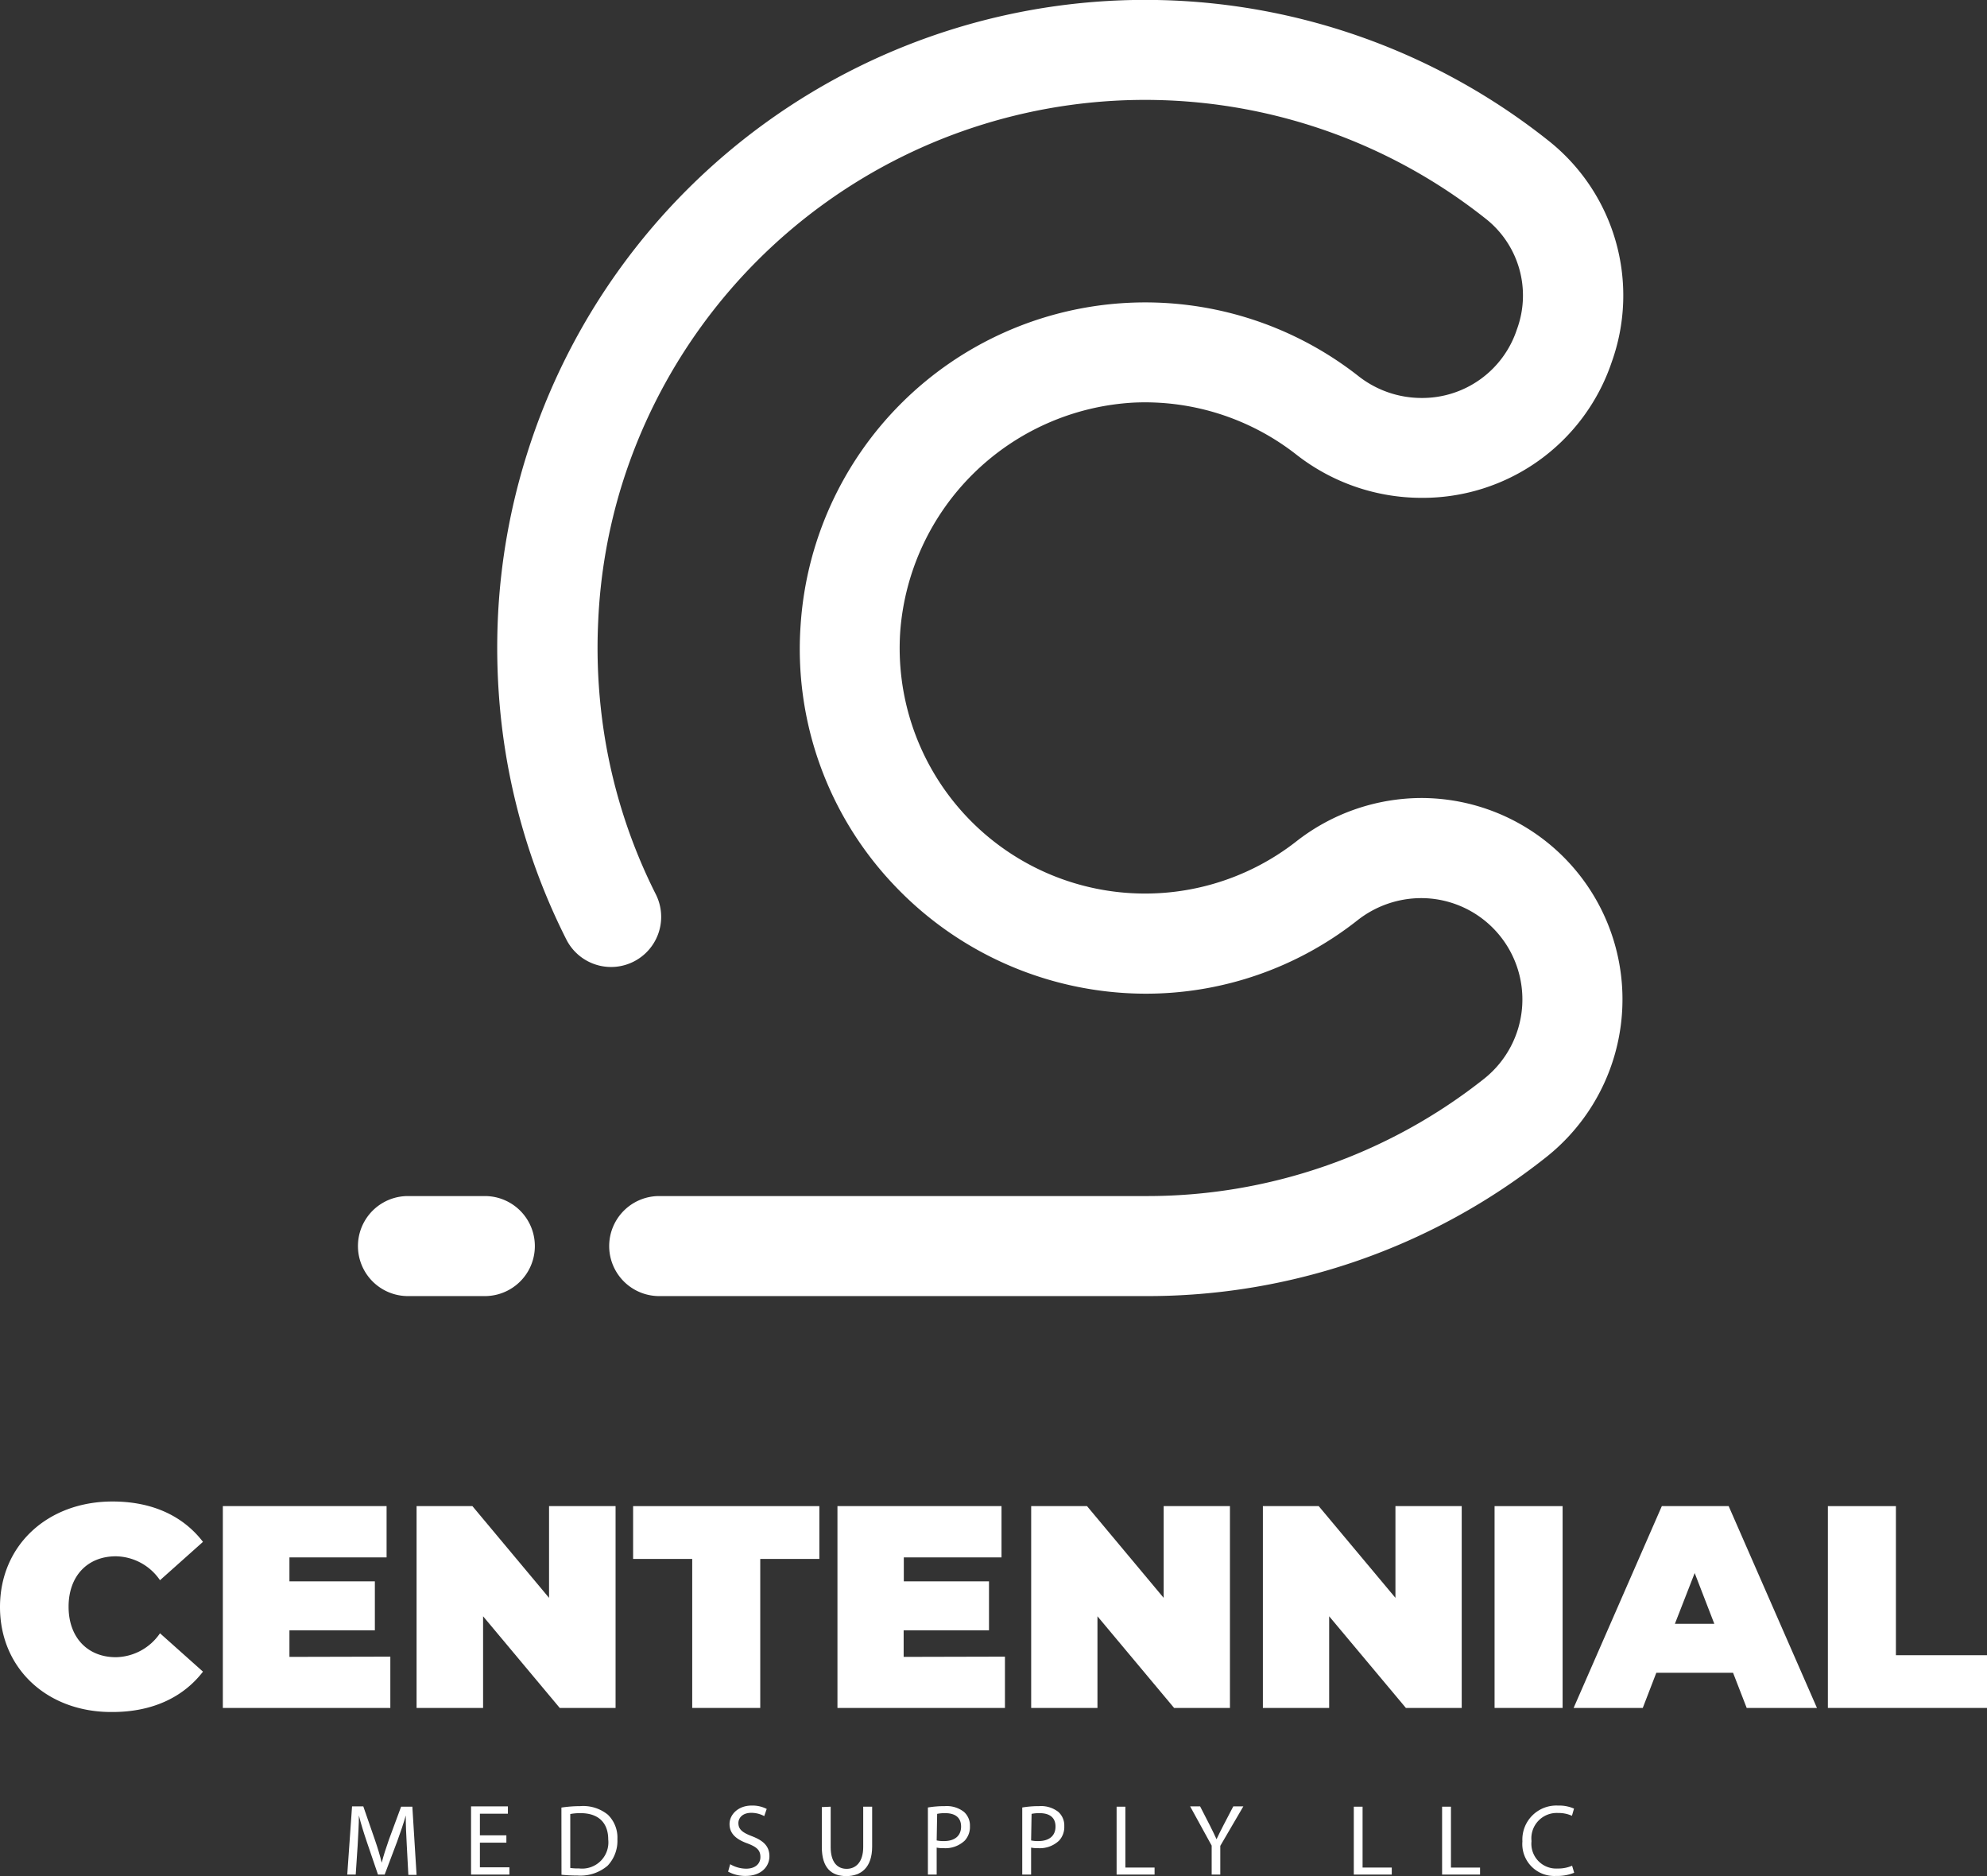 <svg xmlns="http://www.w3.org/2000/svg" viewBox="0 0 249.13 235.18"><rect x="0" y="0" width="249.13" height="235.18" fill="#333333" stroke="none"/><defs><style>.cls-1{fill:#fff;}</style></defs><g id="Layer_2" data-name="Layer 2"><g id="Layer_1-2" data-name="Layer 1"><path class="cls-1" d="M0,201.46c0-7.77,6-13.23,14.1-13.23,5,0,8.85,1.81,11.35,5.06l-5.39,4.81a6.82,6.82,0,0,0-5.53-3c-3.54,0-5.93,2.45-5.93,6.32s2.39,6.33,5.93,6.33a6.83,6.83,0,0,0,5.53-3l5.39,4.81c-2.5,3.25-6.4,5.06-11.35,5.06C6,214.69,0,209.23,0,201.46Z"/><path class="cls-1" d="M48.94,207.68v6.43h-21v-25.3H48.47v6.43H36.29v3H47v6.14H36.29v3.33Z"/><path class="cls-1" d="M77.18,188.81v25.3h-7l-9.61-11.49v11.49H52.23v-25.3h7l9.61,11.5v-11.5Z"/><path class="cls-1" d="M86.79,195.43H79.38v-6.62h23.35v6.62H95.32v18.68H86.79Z"/><path class="cls-1" d="M126,207.68v6.43h-21v-25.3h20.57v6.43H113.32v3H124v6.14h-10.7v3.33Z"/><path class="cls-1" d="M154.21,188.81v25.3h-7l-9.61-11.49v11.49h-8.31v-25.3h7l9.61,11.5v-11.5Z"/><path class="cls-1" d="M183.27,188.81v25.3h-7l-9.62-11.49v11.49h-8.31v-25.3h7l9.62,11.5v-11.5Z"/><path class="cls-1" d="M187.39,188.81h8.53v25.3h-8.53Z"/><path class="cls-1" d="M217.29,209.7h-9.62l-1.7,4.41H197.3l11.06-25.3h8.38l11.07,25.3H219Zm-2.35-6.14-2.46-6.36L210,203.56Z"/><path class="cls-1" d="M229.18,188.81h8.53V207.5h11.42v6.61H229.18Z"/><path class="cls-1" d="M51,231.29c-.06-1.2-.14-2.63-.12-3.7h0c-.29,1-.65,2.07-1.08,3.25L48.23,235h-.84L46,230.92c-.41-1.21-.75-2.31-1-3.33h0c0,1.07-.09,2.5-.16,3.79L44.6,235H43.54l.6-8.55h1.41L47,230.63c.36,1.05.65,2,.86,2.88h0c.22-.86.52-1.8.9-2.88l1.53-4.14h1.41l.53,8.55H51.2Z"/><path class="cls-1" d="M63.49,231H60.17v3.09h3.7V235H59.06v-8.55h4.62v.92H60.17v2.71h3.32Z"/><path class="cls-1" d="M70.39,226.6a16,16,0,0,1,2.35-.18,4.9,4.9,0,0,1,3.47,1.07,4,4,0,0,1,1.2,3.07,4.53,4.53,0,0,1-1.23,3.33,5.27,5.27,0,0,1-3.78,1.23,18.8,18.8,0,0,1-2-.1Zm1.11,7.57a7,7,0,0,0,1.11.06,3.29,3.29,0,0,0,3.65-3.63c0-2-1.13-3.3-3.47-3.3a6.53,6.53,0,0,0-1.29.11Z"/><path class="cls-1" d="M91.55,233.7a4,4,0,0,0,2,.56c1.13,0,1.79-.6,1.79-1.46s-.46-1.26-1.61-1.7c-1.4-.5-2.26-1.22-2.26-2.43s1.1-2.32,2.76-2.32a3.89,3.89,0,0,1,1.9.42l-.31.9a3.42,3.42,0,0,0-1.62-.41c-1.17,0-1.62.7-1.62,1.28,0,.8.52,1.2,1.7,1.65,1.45.56,2.19,1.26,2.19,2.52s-1,2.46-3,2.46a4.48,4.48,0,0,1-2.18-.54Z"/><path class="cls-1" d="M104.15,226.49v5.06c0,1.92.85,2.73,2,2.73s2.08-.84,2.08-2.73v-5.06h1.12v5c0,2.63-1.39,3.7-3.24,3.7s-3.07-1-3.07-3.65v-5Z"/><path class="cls-1" d="M116.34,226.59a12.55,12.55,0,0,1,2.12-.17,3.51,3.51,0,0,1,2.4.72,2.28,2.28,0,0,1,.75,1.79,2.51,2.51,0,0,1-.66,1.82,3.53,3.53,0,0,1-2.62.94,4.07,4.07,0,0,1-.89-.07V235h-1.1Zm1.1,4.13a4,4,0,0,0,.92.08c1.33,0,2.14-.64,2.14-1.82s-.8-1.68-2-1.68a4.67,4.67,0,0,0-1,.09Z"/><path class="cls-1" d="M128.17,226.59a12.65,12.65,0,0,1,2.12-.17,3.51,3.51,0,0,1,2.4.72,2.28,2.28,0,0,1,.75,1.79,2.51,2.51,0,0,1-.66,1.82,3.51,3.51,0,0,1-2.61.94,4,4,0,0,1-.89-.07V235h-1.11Zm1.11,4.13a3.88,3.88,0,0,0,.91.08c1.33,0,2.15-.64,2.15-1.82s-.8-1.68-2-1.68a4.67,4.67,0,0,0-1,.09Z"/><path class="cls-1" d="M140,226.49h1.1v7.63h3.66V235H140Z"/><path class="cls-1" d="M151.92,235v-3.63l-2.7-4.92h1.25l1.21,2.36c.33.65.58,1.17.85,1.76h0c.25-.55.54-1.11.87-1.76l1.23-2.36h1.26L153,231.4V235Z"/><path class="cls-1" d="M169.74,226.49h1.1v7.63h3.66V235h-4.76Z"/><path class="cls-1" d="M180.81,226.49h1.11v7.63h3.65V235h-4.76Z"/><path class="cls-1" d="M197.37,234.77a5.58,5.58,0,0,1-2.26.4,4,4,0,0,1-4.23-4.33,4.26,4.26,0,0,1,4.47-4.49,4.6,4.6,0,0,1,2,.38l-.26.9a4.1,4.1,0,0,0-1.73-.35,3.18,3.18,0,0,0-3.34,3.52,3.11,3.11,0,0,0,3.29,3.44,4.34,4.34,0,0,0,1.8-.35Z"/><path class="cls-1" d="M143.59,162.48H82.65a6.27,6.27,0,0,1,0-12.54h60.94a68,68,0,0,0,42.53-14.74,12.7,12.7,0,0,0-8-22.61,12.94,12.94,0,0,0-7.92,2.78,42.82,42.82,0,0,1-26.66,9.2A43.5,43.5,0,0,1,112,110.85a42.94,42.94,0,0,1-11.62-32.47,43.3,43.3,0,0,1,69.93-31.24,12.8,12.8,0,0,0,7.88,2.75,12.49,12.49,0,0,0,12-8.6,12.25,12.25,0,0,0-4-13.94A68.7,68.7,0,0,0,78,60.69,67.77,67.77,0,0,0,75,77.94a69.66,69.66,0,0,0,.33,10.82,68,68,0,0,0,6.9,23.36A6.27,6.27,0,1,1,71,117.76a80.53,80.53,0,0,1-8.18-27.64,83.54,83.54,0,0,1-.39-12.76,80.5,80.5,0,0,1,3.64-20.44A81.24,81.24,0,0,1,194,17.52a24.76,24.76,0,0,1,8.07,27.89,25,25,0,0,1-23.88,17A25.47,25.47,0,0,1,162.55,57a30.77,30.77,0,0,0-20.39-6.53,31.08,31.08,0,0,0-29.29,28.71,30.77,30.77,0,0,0,49.65,26.31,25.54,25.54,0,0,1,15.65-5.45,25.24,25.24,0,0,1,15.72,45A80.43,80.43,0,0,1,143.59,162.48Z"/><path class="cls-1" d="M60.79,162.48H51.15a6.27,6.27,0,0,1,0-12.54h9.64a6.27,6.27,0,1,1,0,12.54Z"/></g></g></svg>